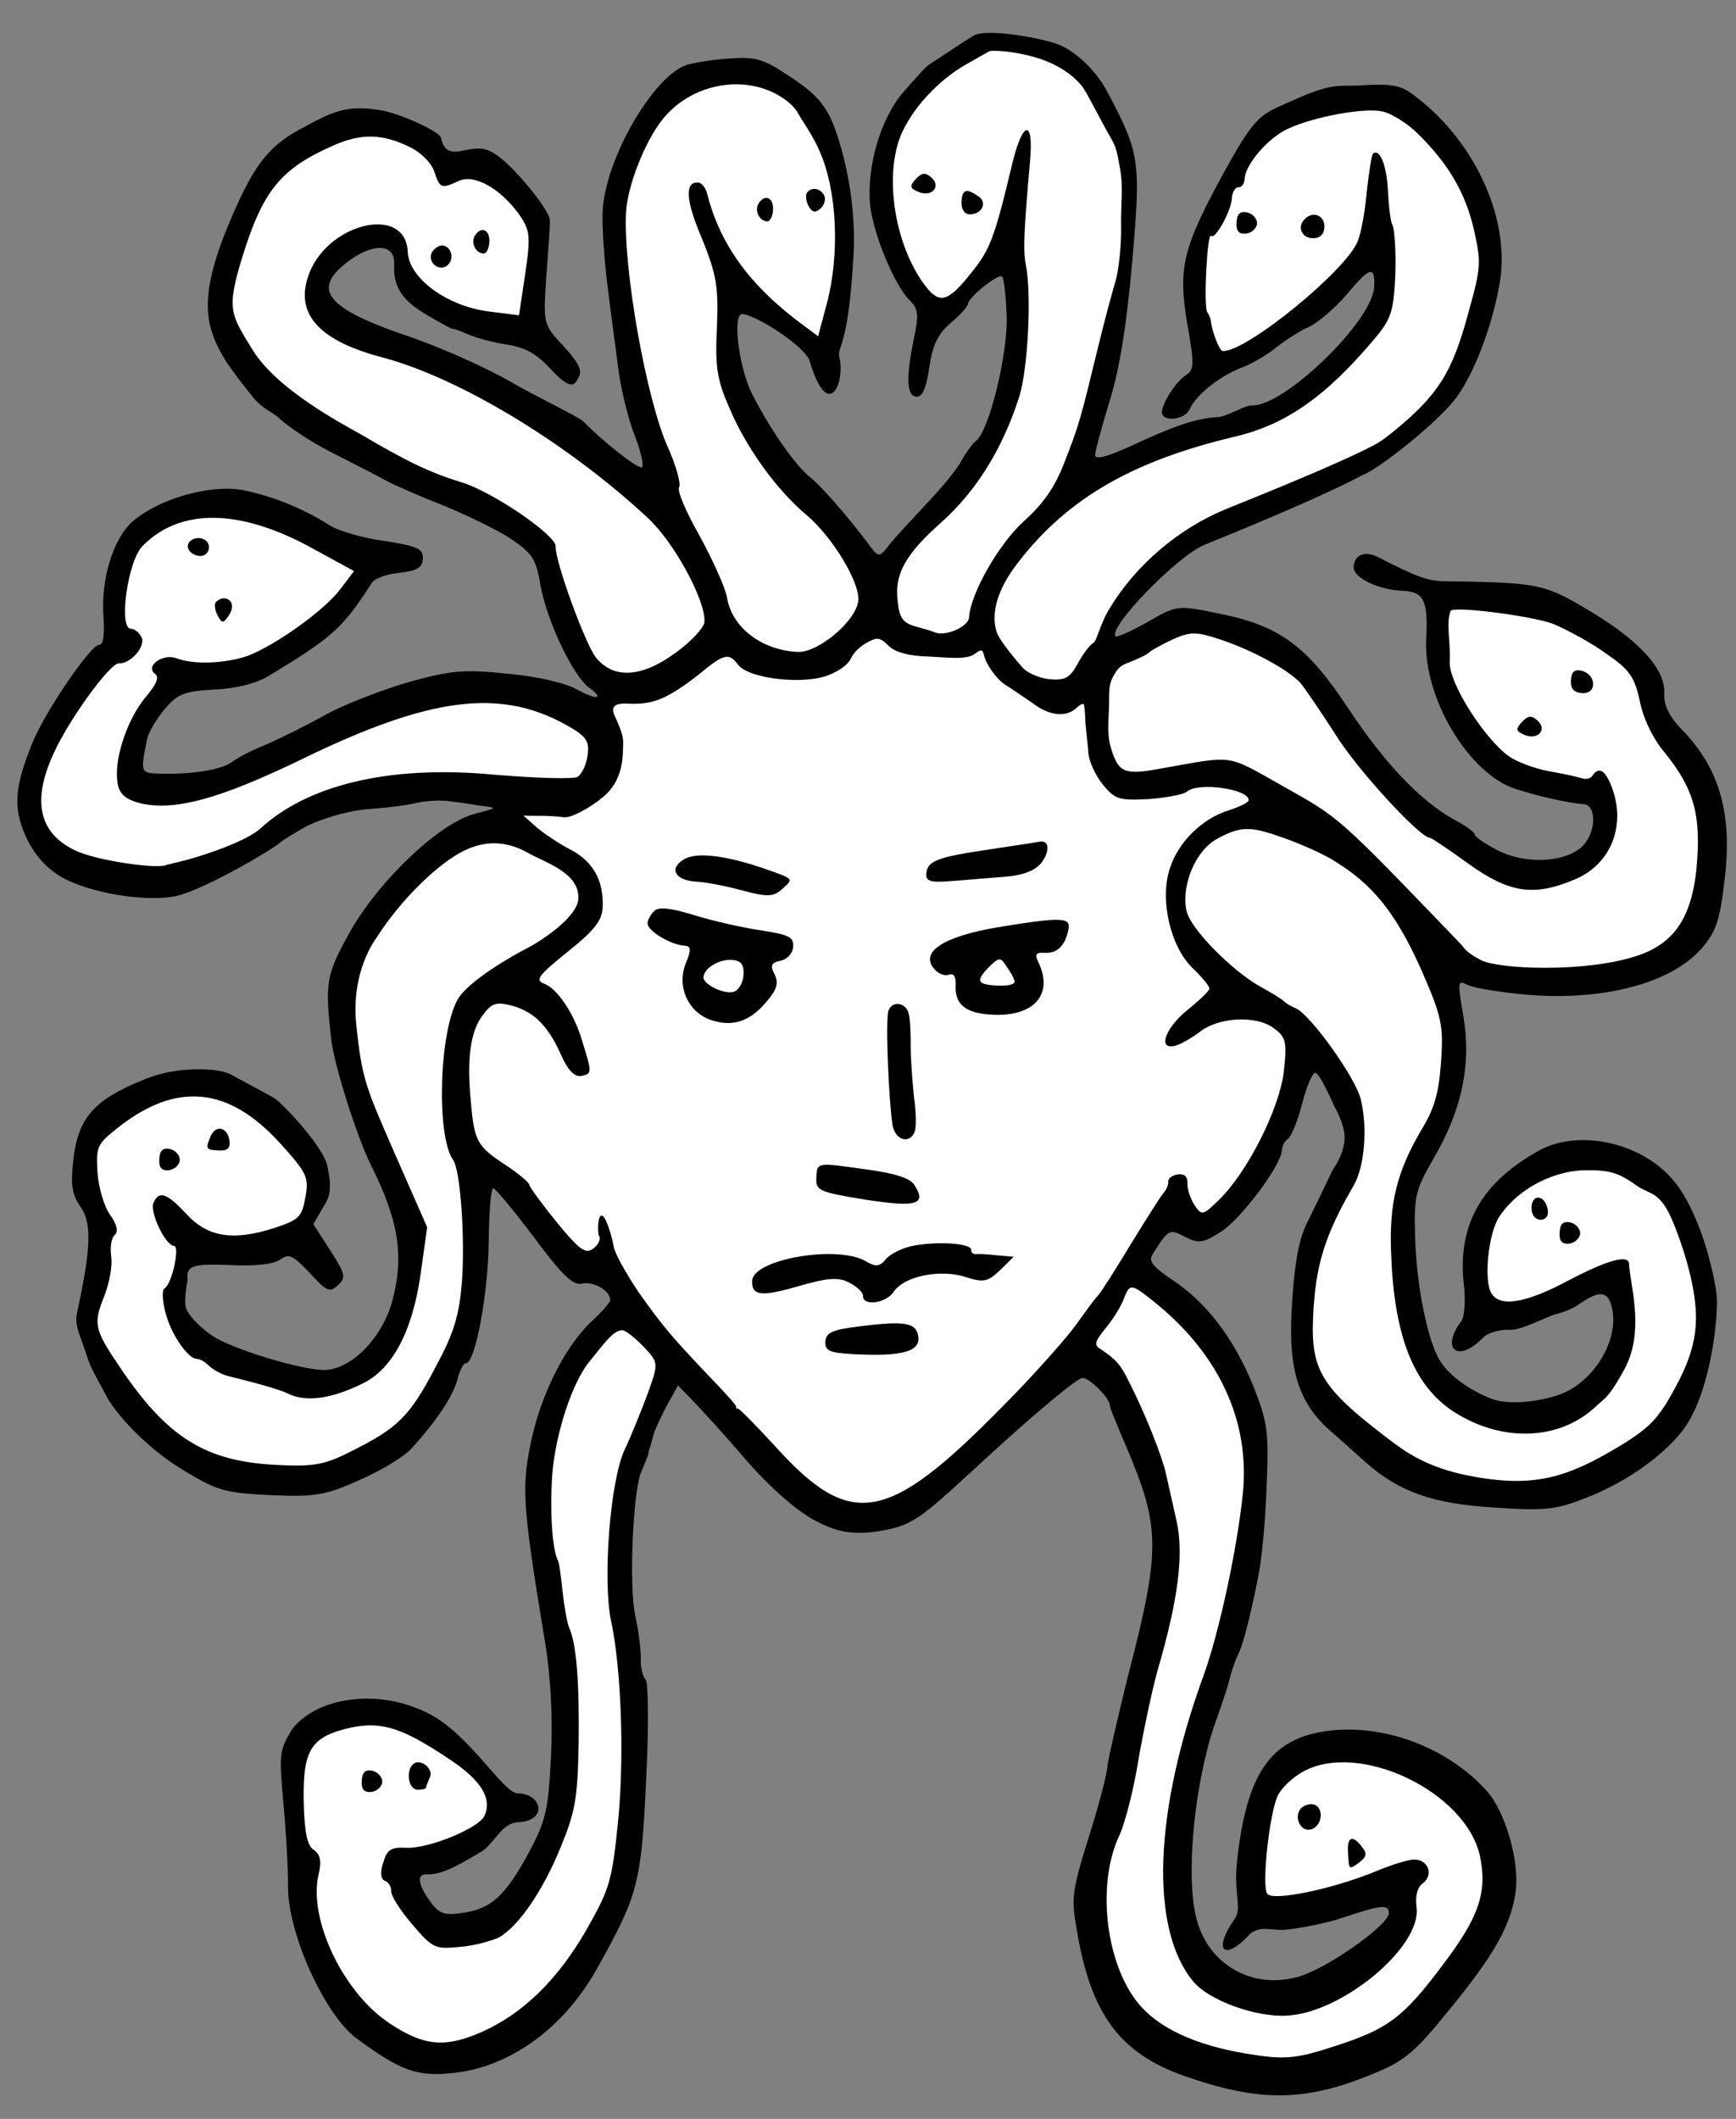 <?xml version="1.0" encoding="UTF-8" standalone="no"?>
<!DOCTYPE svg PUBLIC "-//W3C//DTD SVG 1.1//EN" "http://www.w3.org/Graphics/SVG/1.1/DTD/svg11.dtd">
<svg xmlns:xl="http://www.w3.org/1999/xlink" xmlns="http://www.w3.org/2000/svg" xmlns:dc="http://purl.org/dc/elements/1.1/" version="1.1" viewBox="49.5 76.5 265.5 324" width="265.5" height="324">
  <rect x="49.5" y="76.5" width="265.5" height="324" fill="#808080" stroke="none"/>
  <defs>
    <clipPath id="artboard_clip_path">
      <path d="M 49.5 76.5 L 315 76.5 L 315 374.957 L 288.971 400.5 L 49.5 400.5 Z"/>
    </clipPath>
  </defs>
  <g id="Gorgon_s_Head_Cabossed_(1)" stroke="none" stroke-opacity="1" fill-opacity="1" stroke-dasharray="none" fill="none">
    <title>Gorgon’s Head Cabossed (1)</title>
    <g id="Gorgon_s_Head_Cabossed_(1)_Content" clip-path="url(#artboard_clip_path)">
      <title>Content</title>
      <g id="Group_1439">
        <g id="Graphic_1438">
          <path d="M 198.324 81.99 C 196.56 83.065 192.741 85.651 191.439 86.481 C 191.067 86.731 189.445 88.533 187.724 90.509 C 184.188 94.547 182.001 101.98 182.587 107.941 C 183.074 112.37 186.349 120.179 188.571 122.362 C 189.939 123.692 190.071 124.597 189.242 128.417 C 188.031 134.374 188.159 137.076 189.682 137.156 C 190.578 137.203 191.191 135.798 191.629 132.586 C 192.171 129.11 192.972 127.535 194.948 125.841 C 196.357 124.657 197.503 123.369 197.522 123.011 C 197.578 121.935 202.265 118.228 202.775 118.793 C 203.03 119.076 203.341 121.698 203.455 124.67 C 203.692 130.433 200.823 142.323 198.762 143.922 C 198.201 144.342 197.23 145.728 196.537 146.95 C 195.934 148.176 193.439 151.191 191.063 153.672 C 188.682 156.243 186.018 159.068 185.339 160.021 C 183.896 161.832 183.896 161.832 181.967 159.215 C 178.688 154.91 175.042 150.766 173.23 149.323 C 170.905 147.404 166.815 141.439 164.3 136.275 C 162.445 132.224 161.505 124.448 163.028 124.528 C 165.179 124.64 172.986 129.665 173.399 131.917 C 176.081 140.815 178.651 135.356 177.95 131.491 C 177.311 129.111 179.136 130.943 180.009 115.983 C 180.475 108.819 179.106 101.881 177.539 97.157 C 175.973 92.433 174.321 90.795 169.628 87.764 C 166.241 85.52 164.911 85.18 161.213 85.436 C 158.78 85.578 155.79 86.05 154.512 86.433 C 149.391 88.141 142.079 100.787 141.661 108.762 C 141.543 111.002 141.903 116.142 142.409 120.212 C 142.914 124.282 143.694 129.984 144.076 132.969 C 144.459 135.954 145.564 140.595 146.597 143.165 C 147.626 145.824 148.051 148.003 147.603 147.98 C 146.706 147.933 141.787 144.081 138.716 140.955 C 137.772 140.097 131.895 137.362 127.797 134.991 C 123.698 132.62 116.321 129.358 111.463 127.756 C 99.37 123.617 97.096 120.713 102.707 116.514 C 106.546 113.57 109.951 113.749 109.786 116.885 C 109.603 120.38 111.019 122.521 115.032 124.798 C 117.037 125.981 118.697 126.877 118.702 126.787 C 118.707 126.698 119.768 127.023 121.084 127.631 C 122.315 128.145 125.06 128.917 127.111 129.205 C 129.786 129.614 131.62 130.609 133.743 132.967 C 136.21 135.612 137.089 135.606 137.597 134.876 C 138.486 133.536 138.87 132.876 135.553 129.288 C 132.577 126.077 132.581 125.987 133.042 118.913 C 133.338 114.975 133.635 111.037 133.592 110.136 C 133.549 109.235 131.629 106.439 129.252 103.798 C 126.11 100.309 124.374 99.14 122.573 99.225 C 120.238 99.193 117.691 101.024 116.954 97.614 C 116.94 96.724 110.639 93.748 107.428 93.31 C 102.259 92.5 100.227 93.645 95.228 96.354 C 90.229 99.064 87.995 102.355 84.398 110.972 C 79.562 122.669 81.073 126.823 84.108 131.825 C 85.002 133.14 86.296 134.891 87.997 136.988 C 89.531 139.027 91.172 139.451 92.37 140.592 C 93.568 141.733 97.04 144.072 100.191 145.675 C 103.341 147.277 107.105 149.182 108.501 149.974 C 109.987 150.771 114.029 152.51 117.463 153.858 C 120.982 155.3 125.538 157.516 127.623 158.883 C 130.92 161.123 131.505 161.962 132.185 166.131 C 133.238 171.757 137.371 180.33 139.81 181.806 C 141.749 183.26 140.97 183.663 137.824 181.971 C 136.169 180.986 131.82 179.949 127.259 179.53 C 120.558 178.82 118.572 178.985 112.281 180.722 C 108.268 181.86 102.491 184.073 99.44 185.71 C 96.385 187.437 92.235 189.466 90.212 190.348 C 88.194 191.141 85.793 192.363 84.949 193.037 C 83.36 194.212 78.739 194.958 73.805 194.79 C 71.023 194.734 70.938 194.639 72.022 189.395 C 72.252 188.418 73.436 186.414 74.68 184.952 C 76.599 182.626 77.609 182.23 82.207 181.932 C 85.447 181.832 88.724 181.015 90.582 179.855 C 100.324 173.986 101.928 172.542 106.331 165.674 C 106.727 164.976 108.651 164.268 110.547 164.098 C 113.258 163.791 114.093 163.296 114.164 161.952 C 114.243 160.428 113.456 160.028 108.287 159.218 C 104.985 158.775 101.179 157.677 99.877 156.8 C 95.703 154.155 90.949 152.289 86.591 151.431 C 81.606 150.541 73.853 152.741 69.807 156.213 C 66.794 158.84 64.843 165.207 65.344 171.074 C 65.481 173.597 65.312 175.116 64.685 175.083 C 63.43 175.017 56.618 184.993 54.567 189.828 C 51.786 196.601 51.438 199.817 53.363 204.231 C 54.571 206.9 56.26 208.966 58.609 210.436 C 62.962 213.091 72.14 214.56 76.691 213.451 C 81.336 212.257 91.791 206.024 92.482 205.219 C 92.77 204.931 95.889 203.108 96.294 202.887 C 97.306 202.335 101.722 200.476 106.32 200.178 C 108.574 200.026 111.649 199.648 113.196 199.28 C 114.742 198.912 116.902 198.845 118.152 199.001 C 119.312 199.151 121.543 199.448 122.968 199.702 C 125.646 200.022 125.646 200.022 122.185 200.919 C 116.814 202.255 107.548 211.024 103.093 218.878 C 99.327 225.599 99.181 226.67 100.159 235.437 C 100.66 239.596 104.058 250.197 106.167 254.531 C 110.479 263.114 111.362 268.551 109.468 275.55 C 107.922 281.04 103.457 285.658 99.397 285.985 C 96.062 286.169 84.474 282.687 81.71 280.565 C 80.583 279.787 78.544 278.023 77.987 276.647 C 77.52 275.274 78.176 272.562 78.199 272.114 C 77.949 270.035 78.953 269.728 84.603 269.934 C 88.456 270.136 91.347 269.838 92.375 269.084 C 93.681 268.164 94.21 268.371 96.851 271.115 C 99.484 274.039 99.927 274.152 101.153 273.048 C 102.473 271.859 102.322 271.312 99.996 267.686 L 97.42 263.687 L 99.396 260.286 C 100.485 258.367 99.703 255.717 99.571 254.812 C 98.999 251.996 93.367 245.873 91.596 244.513 C 90.739 243.961 85.422 241.158 84.87 240.836 C 83.177 239.79 76.588 239.413 71.533 241.574 C 64.007 244.594 61.527 247.34 60.755 253.499 C 60.27 257.607 60.464 259.055 61.799 261.012 C 63.558 263.44 63.446 267.298 61.317 277.07 C 60.855 279.023 61.696 280.525 61.983 281.508 C 62.298 282.275 62.684 283.658 63.233 285.078 C 63.74 286.388 65.325 289.032 65.682 289.789 C 66.672 291.89 71.121 297.442 77.654 301.378 C 82.88 304.527 83.946 304.763 90.936 305.129 C 97.661 305.392 99.198 305.203 104.536 302.787 C 107.847 301.343 111.374 299.192 112.425 297.989 C 116.334 293.701 118.776 289.965 119.445 287.485 C 119.789 286.065 120.388 284.928 120.746 284.947 C 122.18 285.022 124.187 274.165 124.237 266.35 C 124.293 261.861 124.575 258.191 124.933 258.21 C 125.292 258.229 128.079 261.61 131.188 265.726 C 135.637 271.71 137.179 273.139 138.637 272.766 C 140.273 272.402 142.891 273.887 142.816 275.321 C 142.797 275.68 141.458 277.227 139.855 278.67 C 135.786 282.59 132.071 290.033 130.601 297.504 C 129.263 304.173 129.467 307.149 132.881 327.724 C 133.764 333.162 134.058 339.557 133.758 345.292 C 133.326 353.536 132.986 354.866 130.294 359.936 C 126.716 366.488 124.547 368.441 120.114 369.017 C 117.488 369.418 116.606 369.103 115.351 367.33 C 113.506 364.807 113.052 363.014 114.844 363.108 C 117.353 363.239 120.792 360.978 122.98 359.716 C 124.96 358.65 126.103 355.338 128.613 355.143 C 133.398 354.998 132.387 350.73 128.69 350.729 C 126.366 350.639 121.242 341.49 114.771 338.371 C 108.299 335.251 102.214 336.065 98.631 337.584 C 97.159 338.226 95.065 339.49 93.985 341.231 C 92.213 344.193 92.175 344.91 92.861 352.403 C 93.263 356.737 93.589 362.505 93.547 365.019 C 93.535 372.117 99.089 384.448 103.928 388.116 C 110.763 393.147 113.23 394.085 118.832 393.48 C 127.505 392.587 135.818 386.553 140.881 377.383 C 147.128 366.21 147.58 364.436 148.322 348.571 C 148.744 340.506 148.658 333.583 148.224 333.291 C 147.795 332.909 147.427 331.362 147.502 329.928 C 147.492 328.4 147.1 325.594 146.665 323.595 C 145.646 319.048 146.317 304.527 147.547 301.627 C 148.061 300.396 148.575 299.165 148.688 298.721 C 148.707 298.363 148.815 298.009 148.914 297.835 C 148.919 297.745 149.136 297.038 149.357 296.24 C 149.489 295.439 150.498 293.335 151.398 291.585 L 153.185 288.354 L 155.317 290.533 C 156.51 291.763 160.166 295.729 163.299 299.397 C 166.94 303.631 170.889 307.163 173.855 308.846 C 176.478 310.241 179.131 311.492 184.211 310.578 C 189.546 309.682 190.593 308.375 201.447 298.431 C 208.242 292.228 214.348 287.157 215.065 287.194 C 216.23 287.255 219.301 290.382 219.244 291.457 C 219.23 291.726 220.344 294.48 221.708 297.606 C 226.983 310.103 227.087 313.253 221.909 333.199 C 220.425 339.231 219.035 345.178 218.875 346.518 C 218.804 347.862 217.466 352.824 215.958 357.597 C 213.474 365.553 213.319 366.803 214.155 371.429 C 216.261 384.389 220.705 390.462 230.676 393.95 C 242.146 397.966 249.159 397.884 259.354 393.656 C 264.311 391.669 265.815 390.4 271.194 383.764 C 278.106 375.32 280.586 370.868 281.306 365.694 C 281.909 361.053 279.7 353.479 276.898 350.367 C 270.784 343.577 260.823 339.911 252.037 341.247 C 243.704 342.518 240.098 347.9 238.681 361.214 C 238.168 365.859 239.428 368.199 238.406 369.808 C 234.9 374.732 236.632 376.664 240.802 372.09 C 242.712 370.793 244.058 371.949 246.958 371.472 C 249.944 371.089 253.393 370.251 254.949 369.704 C 260.712 367.759 261.975 367.646 261.9 369.08 C 261.802 370.961 251.913 377.901 247.73 378.85 C 240.534 380.719 233.836 376.504 232.33 369.237 C 230.815 362.149 232.377 347.765 235.714 338.954 C 236.242 337.454 236.987 335.247 237.317 334.096 C 237.99 331.526 238.306 330.644 239.117 328.889 C 239.735 327.394 240.856 323.14 241.968 317.358 C 242.444 315.136 243.027 309.146 243.21 303.945 C 243.571 295.337 243.373 293.979 241.15 288.382 C 238.206 281.129 233.917 275.513 228.616 272.09 C 225.668 270.049 225.078 269.299 225.856 268.172 C 228.208 264.431 228.392 264.351 230.751 265.643 C 232.765 266.647 233.486 266.595 236.089 264.934 C 239.15 263.118 245.43 254.731 245.552 252.401 C 245.589 251.685 245.985 250.986 246.452 250.651 C 246.914 250.406 247.937 248.034 248.616 245.374 C 249.294 242.714 250.218 240.516 250.666 240.539 C 251.114 240.563 252.341 242.873 253.544 245.632 C 253.544 245.632 255.36 248.592 255.12 250.964 C 254.88 253.336 253.4 255.239 253.4 255.239 C 252.188 257.781 250.477 261.285 249.671 262.95 C 248.478 265.134 247.602 268.038 247.118 275.56 C 246.499 284.726 247.513 290.422 252.749 295.1 C 254.466 296.627 256.956 298.824 258.329 300.065 C 263.48 304.647 268.597 306.443 278.181 307.035 C 286.42 307.557 287.599 307.349 293.107 305.122 C 298.436 302.885 303.66 299.205 306.64 295.498 C 311.157 289.894 312.414 277.392 312.018 274.291 C 311.622 271.19 309.5 261.503 305.084 256.6 C 300.159 251.13 291.005 249.213 285.092 252.317 C 276.212 257.153 272.46 263.606 273.339 272.547 C 273.66 274.99 273.519 277.678 273.029 278.461 C 269.802 282.677 272.31 285.137 276.402 280.974 C 277.066 280.29 278.891 279.757 280.504 279.841 C 282.117 279.926 286.264 277.769 287.276 277.501 C 288.288 277.232 289.738 276.821 291.044 275.901 C 294.029 273.811 295.373 273.882 295.968 276.249 C 297.327 281.172 293.292 287.88 287.982 289.758 C 284.685 290.933 280.123 291.315 277.726 290.431 C 275.33 289.547 271.465 287.405 269.706 284.546 C 267.947 281.686 266.1 273.516 265.909 265.149 C 265.762 259.391 265.993 258.415 268.76 253.618 C 273.102 246.208 274.548 239.185 273.311 231.932 C 272.414 226.763 272.437 226.315 273.748 227.013 C 274.531 227.503 278.361 228.153 282.294 228.539 C 294.274 229.706 305.111 226.949 309.802 221.444 C 311.905 219.039 312.541 217.185 313.2 211.469 C 314.547 201.206 312.583 194.095 306.786 188.13 C 304.738 186.046 303.932 184.297 304.026 182.505 C 304.223 178.741 300.053 174.299 292.209 169.665 C 285.586 165.724 284.605 165.583 270.33 165.374 C 267.906 165.337 266.142 164.705 260.453 161.801 C 258.359 160.613 256.619 161.241 256.516 163.212 C 256.431 164.825 260.374 166.739 264.142 166.847 C 267.279 167.011 267.925 168.393 267.62 174.217 C 267.15 183.178 274.09 194.773 281.245 197.125 C 284.957 198.308 289.131 199.245 291.725 199.471 C 293.871 199.674 293.537 204.329 291.194 206.182 C 288.378 208.461 282.531 208.604 278.507 206.506 C 276.583 205.507 275.022 204.436 275.04 204.078 C 275.054 203.809 273.672 202.748 271.922 201.848 C 266.772 198.972 261.488 193.484 255.822 185.01 C 249.416 175.24 245.175 172.142 235.837 170.305 C 229.526 168.986 229.432 169.071 224.985 171.623 C 222.486 173.02 220.369 173.987 220.109 173.794 C 218.921 172.474 229.464 161.615 233.599 159.855 C 247.737 154.126 254.759 150.836 257.974 149.092 C 260.113 148.402 269.725 140.902 272.446 137.001 C 275.364 132.751 277.994 125.431 278.95 119.191 C 280.363 109.382 274.691 97.583 265.517 90.902 C 263.701 89.549 262.187 89.29 258.131 89.527 C 255.424 89.744 254.376 89.355 251.867 90.075 C 249.358 90.796 246.95 91.996 244.927 92.878 C 241.89 94.247 240.645 95.709 236.874 102.52 C 230.415 114.312 229.628 117.325 231.064 125.937 C 232.178 132.105 232.126 133.091 230.919 133.836 C 229.34 134.832 227.284 138.049 227.209 139.482 C 227.124 141.095 230.737 140.745 231.453 139.076 C 232.377 136.878 236.126 133.929 239.517 132.669 C 241.167 132.037 243.487 130.631 244.803 129.532 C 246.114 128.523 248.254 127.107 249.726 126.465 C 251.107 125.819 253.649 123.616 255.37 121.64 C 259.014 117.248 259.835 117.022 259.656 120.427 C 259.384 125.624 245.847 138.752 240.919 138.494 C 239.933 138.442 237.236 140.188 235.703 140.287 C 232.458 140.476 229.167 141.562 222.258 144.794 C 218.67 146.403 216.939 146.851 216.981 146.045 C 217.014 145.417 218.018 141.696 219.21 137.805 C 220.728 132.853 221.783 126.439 222.667 116.421 C 224.017 100.947 223.8 99.948 218.898 90.616 C 216.935 86.919 213.605 84.081 211.11 83.199 C 208.614 82.316 200.276 80.744 198.324 81.99 Z" fill="black"/>
        </g>
        <g id="Graphic_1435">
          <path d="M 207.03 85.051 C 210.894 86.02 213.501 87.825 215.025 89.734 C 215.617 90.477 217.701 94.596 218.687 96.355 C 219.583 98.109 220.175 98.347 220.659 101.58 C 221.412 104.818 220.859 108.06 220.963 111.21 C 220.997 113.998 220.616 117.841 220.074 119.61 C 219.532 121.379 218.302 125.987 217.383 129.802 C 214.749 140.626 214.523 141.513 212.345 147.06 C 210.884 150.937 209.135 153.451 206.117 156.168 C 202.251 159.649 197.895 167.328 197.707 170.912 C 197.637 172.257 194.322 173.79 192.643 173.253 C 192.204 173.05 190.699 172.612 189.459 172.277 C 187.601 171.731 187.011 170.981 186.789 168.364 C 186.283 164.294 187.971 161.237 193.436 156.402 C 198.905 151.477 202.833 145.124 205.41 137.082 C 206.716 132.748 207.308 121.457 206.377 116.916 C 205.953 114.737 206.117 111.601 207.02 101.225 C 207.636 94.608 205.915 94.877 204.308 101.532 C 201.656 112.715 200.925 114.653 198.139 118.101 C 194.579 122.587 193.296 123.059 191.188 120.432 C 186.47 114.435 184.685 103.918 187.183 97.4 C 188.838 93.263 193.034 88.631 197.566 86.173 C 199.419 85.102 200.899 84.281 200.989 84.286 C 200.989 84.286 203.165 84.082 207.03 85.051 Z" fill="#FFFFFF"/>
        </g>
        <g id="Graphic_1434">
          <path d="M 266.367 96.967 C 271.065 101.616 273.622 105.973 274.94 111.703 C 276.03 116.612 275.988 117.419 274.216 123.795 C 272.204 131.327 270.592 134.657 267.164 138.342 C 265.924 139.714 261.774 143.45 259.742 144.512 C 256.139 146.39 249.976 149.122 236.942 154.369 C 229.779 157.318 223.29 162.819 219.26 169.436 C 217.69 171.96 217.289 174.455 216.733 174.785 C 216.176 175.115 215.116 176.497 214.319 177.983 C 213.126 180.167 212.386 180.577 209.971 180.361 C 208.453 180.191 206.519 179.371 205.844 178.527 C 205.08 177.679 202.447 174.548 201.992 173.312 C 201.007 170.634 201.786 166.813 205.345 162.327 C 212.861 152.658 222.773 146.977 238.241 143.295 C 246.154 141.464 252.312 137.114 259.691 128.336 C 262.181 125.411 262.605 124.175 262.863 119.247 C 263.079 115.125 262.734 111.423 262.489 110.961 C 262.154 110.494 261.917 108.145 261.771 105.801 C 261.619 101.84 260.505 99.086 259.468 100.02 C 259.279 100.19 258.874 102.774 258.54 105.722 C 258.296 108.674 257.664 112.146 257.151 113.377 C 255.388 117.867 240.087 130.363 236.502 130.175 C 235.965 130.147 234.865 127.124 234.676 125.587 C 234.69 125.318 234.454 124.677 234.119 124.21 C 233.549 123.102 234.136 111.901 234.73 112.561 C 235.324 113.221 237.804 108.768 237.907 106.797 C 237.959 105.811 238.445 105.118 238.893 105.142 C 239.43 105.17 239.822 104.561 239.864 103.755 C 239.977 101.604 243.612 97.392 246.644 96.113 C 250.511 94.339 258.132 92.941 260.886 93.535 C 262.221 93.785 264.744 95.354 266.367 96.967 Z" fill="#FFFFFF"/>
        </g>
        <g id="Graphic_1433">
          <path d="M 168.643 91.127 C 170.124 92.013 171.085 92.923 171.591 93.889 C 172.098 94.855 173.745 97.046 174.858 99.634 C 177.497 105.59 177.981 115.248 175.964 122.869 L 174.621 127.921 L 172.546 126.374 C 164.325 120.372 159.626 114.016 157.62 106.004 C 157.393 105.183 156.803 104.434 156.266 104.405 C 154.205 104.297 154.328 107.089 156.89 113.064 C 159.117 118.572 159.382 120.383 159.148 126.571 C 158.838 132.485 159.173 134.659 161.023 138.799 C 163.575 144.953 168.354 151.493 172.831 155.232 C 176.703 158.49 180.926 165.361 180.776 168.228 C 180.616 171.275 174.689 176.355 171.463 176.186 C 165.907 175.895 161.417 172.425 160.671 167.803 C 160.392 166.261 158.457 162.027 156.49 158.419 C 154.433 154.807 152.989 151.497 153.376 150.978 C 153.668 150.544 152.918 147.719 151.629 144.866 C 148.331 137.505 144.794 117.552 145.245 108.949 C 145.457 104.917 148.148 98.139 150.746 94.861 C 154.984 89.423 162.978 87.775 168.643 91.127 Z" fill="#FFFFFF"/>
        </g>
        <g id="Graphic_1432">
          <path d="M 112.074 98.945 C 113.829 99.755 115.452 101.368 115.919 102.74 C 116.773 105.301 116.948 105.4 119.617 104.192 C 122.012 103.059 125.941 105.242 128.876 109.26 C 130.546 111.683 130.683 112.499 129.84 118.296 L 128.874 124.714 L 124.054 124.102 C 117.72 123.231 112.013 118.979 111.861 115.017 C 111.534 107.542 99.056 110.752 96.558 118.977 C 94.729 124.722 98.565 128.697 108.049 131.171 C 119.746 134.3 136.123 144.143 148.547 155.667 C 152.576 159.382 157.412 168.262 157.238 171.577 C 157.191 172.473 155.192 174.615 152.858 176.289 C 147.624 180.148 143.299 180.371 140.601 176.995 C 139.002 174.934 134.363 162.291 134.48 160.051 C 134.569 158.349 124.768 151.635 119.99 150.217 C 115.038 148.699 111.623 146.993 104.562 142.849 C 101.77 141.265 91.909 136.107 88.161 130.039 C 84.783 124.555 84.08 123.894 86.573 115.759 C 89.707 105.679 92.399 102.316 100.402 98.782 C 104.726 96.852 107.957 96.932 112.074 98.945 Z" fill="#FFFFFF"/>
        </g>
        <g id="Graphic_1431">
          <path d="M 96.916 160.149 L 103.642 163.826 L 101.615 166.506 C 99.196 169.793 91.543 175.233 87.327 176.809 C 83.852 177.974 79.079 178.174 76.438 177.137 C 74.32 176.397 71.609 178.411 73.255 179.576 C 73.859 180.056 73.444 181.113 71.912 182.92 C 68.847 186.533 66.806 192.895 67.519 196.437 C 67.798 197.979 68.836 198.752 70.873 199.308 C 76.198 200.576 83.125 198.693 96.126 192.365 C 115.211 183.122 125.793 181.79 135.755 187.164 C 139.16 189.05 139.665 189.705 139.369 191.936 C 139.204 193.365 138.497 194.855 137.846 195.271 C 137.195 195.686 131.456 195.475 125.192 194.967 C 108.294 193.362 96.255 196.855 89.367 203.143 C 87.099 205.27 79.505 207.758 76.053 208.475 C 75.596 208.631 75.054 208.693 74.686 208.853 C 72.507 209.278 64.485 208.049 61.409 206.72 C 55.523 204.165 54.258 199.156 57.704 191.699 C 60.042 186.521 66.336 177.865 67.68 177.936 C 69.383 178.025 71.669 175.539 71.207 174.077 C 70.886 173.341 70.202 172.677 69.485 172.639 C 67.603 172.54 69.044 162.193 71.317 159.976 C 77.013 154.164 86.082 154.28 96.916 160.149 Z" fill="#FFFFFF"/>
        </g>
        <g id="Graphic_1430">
          <path d="M 287.059 171.911 C 289.257 172.835 292.927 174.825 295.177 176.47 C 298.733 178.903 299.483 180.02 300.281 183.656 C 300.772 186.288 302.31 189.513 304.174 191.677 C 308.391 196.93 309.538 200.764 309.082 207.749 C 308.537 216.436 305.793 220.785 299.672 222.711 C 291.811 225.264 278.601 224.697 275.978 223.305 C 273.356 221.913 273.502 221.429 272.818 220.764 C 253.987 201.178 254.501 201.654 245.685 196.699 C 236.87 191.744 238.473 192.008 227.047 194.015 C 221.421 195.068 220.543 194.663 219.396 190.829 C 218.707 188.546 219.133 186.047 219.121 184.075 C 219.158 182.363 219.031 181.232 219.743 179.944 C 220.456 178.656 220.865 178.236 222.237 177.769 C 223.614 177.212 224.996 176.566 225.284 176.221 C 225.566 175.967 227.141 175.061 228.891 174.254 C 231.56 173.046 232.546 173.098 236.078 174.271 C 240.936 175.874 246.441 178.858 248.398 180.937 C 249.158 181.875 251.493 185.322 253.654 188.67 C 256.881 193.961 266.57 204.533 268.183 204.617 C 268.452 204.631 271.056 206.385 273.999 208.516 C 280.32 213.07 284.064 213.626 290.313 210.988 C 295.915 208.676 298.3 202.601 295.917 196.636 C 294.964 194.25 294.006 193.661 293.03 195.137 C 292.738 195.571 292.012 195.712 291.394 195.5 C 290.776 195.288 288.555 194.812 286.418 194.431 C 284.282 194.049 281.461 193.003 280.249 192.131 C 276.697 189.608 271.057 181.055 271.211 177.653 C 271.365 174.25 270.614 171.948 271.349 169.92 C 271.66 169.127 283.8 170.662 287.059 171.911 Z" fill="#FFFFFF"/>
        </g>
        <g id="Graphic_1429">
          <path d="M 191.57 176.89 C 194.168 177.027 197.283 177.422 198.49 176.541 C 200.256 175.238 199.561 176.315 200.519 178.016 C 201.169 179.182 202.248 180.595 203.205 181.184 C 204.163 181.774 205.983 183.037 207.285 183.914 C 209.875 185.937 212.464 186.252 214.067 184.809 C 214.727 184.214 215.19 183.969 215.265 184.242 C 215.345 184.426 215.464 185.601 215.487 186.86 C 215.601 188.124 215.847 190.293 215.955 191.647 C 216.064 193 217.116 195.212 218.215 196.527 C 220.074 198.781 220.697 198.904 225.201 198.69 C 227.908 198.473 230.539 197.982 231.011 197.557 C 232.708 196.029 240.556 197.159 240.467 198.861 C 240.448 199.22 239.066 199.866 237.42 200.409 C 233.403 201.636 229.711 205.217 228.419 209.282 C 226.822 214.05 228.507 221.327 231.931 224.562 C 233.299 225.891 234.484 227.301 234.465 227.66 C 234.446 228.018 232.932 229.466 231.15 230.9 C 227.68 233.684 226.416 237.212 229.336 236.376 C 230.156 236.15 231.825 235.159 232.948 234.319 C 235.763 232.041 241.53 231.714 244.214 233.652 C 246.205 235.104 246.351 235.74 245.838 240.386 C 245.184 246.012 240.267 255.818 235.821 260.078 C 233.454 262.38 233.275 262.371 232.19 260.786 C 231.609 259.857 231.057 258.391 231.104 257.495 C 231.16 256.419 230.646 255.943 229.651 256.071 C 228.835 256.208 228.185 256.623 228.156 257.16 C 228.223 257.613 227.911 258.406 227.435 258.92 C 227.053 259.349 224.8 262.915 222.443 266.745 C 220.18 270.49 217.926 274.056 217.45 274.57 C 216.978 274.995 215.328 277.334 213.683 279.584 C 211.948 281.829 207.077 287.325 202.716 291.679 C 185.063 309.623 179.536 310.501 167.738 297.303 C 165.016 294.375 162.629 291.914 162.36 291.9 C 162.091 291.886 162.006 291.792 162.105 291.617 C 162.2 291.532 160.591 289.651 158.459 287.472 C 152.156 280.852 150.888 279.348 147.123 274.029 C 145.207 271.143 143.481 268.088 143.353 267.093 C 143.221 266.187 142.313 262.703 141.61 262.397 C 140.907 262.091 140.863 264.895 141.103 265.447 C 141.438 265.914 141.033 266.791 140.283 267.381 C 139.066 268.306 138.199 267.721 134.651 263.402 C 132.372 260.587 130.528 258.064 130.457 257.701 C 130.476 257.343 128.754 255.905 126.669 254.537 C 122.5 251.803 122.004 250.968 121.512 244.922 C 120.86 238.508 121.444 234.226 123.278 231.806 C 124.636 229.901 125.367 229.669 127.673 230.24 C 131.041 231.135 133.267 233.228 135.277 237.736 C 136.32 240.127 137.344 241.169 138.339 241.042 C 140.065 240.683 140.069 240.593 138.531 235.661 C 137.313 231.464 134.728 227.644 132.7 226.909 C 131.29 226.386 131.869 225.607 136.278 222.065 C 140.31 218.861 141.559 217.31 141.663 215.338 C 141.879 211.216 140.237 208.255 136.827 206.459 C 135.077 205.558 132.732 203.998 131.614 203.041 L 129.553 201.225 L 131.708 201.249 C 132.878 201.22 134.67 201.314 135.741 201.46 C 136.722 201.601 139.396 200.304 141.744 198.36 C 145.03 195.657 144.727 191.695 144.802 190.261 C 144.872 188.917 144.25 187.72 143.854 186.711 C 143.038 185.141 142.679 183.943 145.546 184.093 C 149.4 184.295 151.607 183.332 156.383 179.629 C 160.236 176.416 160.962 176.275 162.391 178.147 C 163.986 180.297 172.56 181.285 176.328 179.686 C 178.072 178.969 179.207 178.066 179.6 177.252 C 179.937 176.553 180.581 175.686 181.788 174.94 C 183.641 173.869 184 173.888 185.368 175.218 C 186.391 176.26 188.518 176.82 191.57 176.89 Z" fill="#FFFFFF"/>
        </g>
        <g id="Graphic_1428">
          <path d="M 245.456 204.504 C 247.399 205.145 251.5 206.824 253.63 208.187 C 259.202 211.619 262.838 215.748 266.858 224.765 C 269.986 231.937 270.279 233.211 269.893 238.851 C 269.555 243.596 268.89 245.987 266.924 249.208 C 263.177 255.571 261.937 260.359 262.25 268.102 C 262.682 280.435 265.523 287.952 271.329 292.03 C 278.702 297.089 287.875 296.941 293.547 291.577 C 295.245 290.049 295.645 290.005 297.885 285.964 C 300.125 281.923 299.779 277.257 299.028 272.725 C 298.825 271.457 298.622 270.188 298.645 269.74 C 298.541 268.297 295.443 269.123 289.345 272.308 C 282.781 275.828 278.796 276.427 277.565 274.206 C 276.414 272.169 277.124 265.467 278.609 262.85 C 281.165 258.671 286.536 255.627 291.667 255.447 C 295.534 255.38 296.954 255.724 299.897 257.855 C 301.892 259.218 303.448 258.602 305.44 263.537 C 307.432 268.472 309.092 274.421 308.858 278.901 C 308.698 281.948 307.727 285.042 305.643 288.796 C 303.154 293.428 301.73 294.881 297.09 297.693 C 289.578 302.151 284.622 304.062 274.921 302.296 C 269.134 301.274 265.643 299.37 262.79 297.243 C 251.724 288.936 249.978 286.239 250.316 278.08 C 250.644 270.1 252.058 265.412 256.598 257.653 C 258.187 254.771 258.666 249.045 257.637 244.678 C 256.91 241.406 249.961 231.697 247.679 230.678 C 246.886 230.367 246.103 229.877 245.848 229.594 C 245.594 229.311 244.028 228.331 242.367 227.435 C 238 225.049 231.429 218.415 230.942 215.694 C 230.163 211.7 232.416 206.427 235.741 204.714 C 239.164 202.827 240.782 202.822 245.456 204.504 Z" fill="#FFFFFF"/>
        </g>
        <g id="Graphic_1427">
          <path d="M 137.944 213.965 C 137.755 216.854 132.03 220.516 130.125 221.483 C 127.677 222.727 121.205 226.476 119.531 229.264 C 116.665 234.235 116.192 250.115 118.782 253.845 C 119.957 255.434 120.648 266.252 120.126 272.784 C 119.684 277.793 118.92 280.359 116.035 285.688 C 112.141 293.122 110.251 294.91 103.238 298.406 C 99.084 300.524 97.452 300.798 91.628 300.493 C 80.875 299.93 75.045 296.299 67.794 285.496 C 63.873 279.72 63.736 278.904 65.49 274.593 C 66.22 272.655 66.715 270.075 66.517 268.717 C 66.323 267.269 66.488 265.84 67.054 265.33 C 67.619 264.821 67.407 263.732 66.317 262.237 C 65.397 260.931 64.562 258.012 64.41 255.757 C 64.169 251.791 64.367 251.442 67.555 248.913 C 76.551 241.837 84.508 242.614 92.489 251.478 C 96.395 255.816 96.806 256.556 96.198 259.58 C 95.68 262.608 95.208 263.032 91.459 264.273 C 85.154 266.279 81.32 265.719 78.004 262.13 C 75.027 258.919 73.791 258.495 72.971 260.429 C 72.358 261.835 74.792 266.952 76.136 267.023 C 77.032 267.07 75.823 272.888 74.62 273.544 C 74.248 273.794 74.338 275.506 74.866 277.421 C 75.848 280.977 78.316 284.068 79.369 284.243 C 79.72 284.301 80.433 284.362 81.202 285.121 C 81.971 285.88 83.367 286.672 84.343 286.903 C 85.23 287.129 91.482 288.626 93.411 289.536 C 97.524 291.639 103.015 288.96 104.764 288.153 C 109.461 285.973 112.549 280.204 113.82 271.375 L 114.828 264.15 L 109.85 252.837 C 105.438 242.722 104.849 241.475 103.987 233.182 C 103.124 224.889 107.083 219.896 107.083 219.896 C 110.709 214.155 116.678 208.268 120.818 206.419 C 124.317 204.805 127.489 205.36 130.191 206.884 C 132.893 208.408 138.207 209.965 137.944 213.965 Z" fill="#FFFFFF"/>
        </g>
        <g id="Graphic_1426">
          <path d="M 225.749 275.354 C 235.843 283.341 240.779 293.753 239.555 305.101 C 238.661 313.59 235.938 326.117 233.624 332.555 C 225.969 353.449 225.299 371.385 231.974 379.462 C 234.337 382.371 241.568 384.996 246.345 384.708 C 254.815 384.253 266.75 374.276 266.163 368.315 C 265.899 366.504 266.243 365.084 267.082 364.499 C 268.766 363.24 267.987 360.952 265.926 360.844 C 265.03 360.797 262.29 361.642 259.81 362.68 C 253.472 365.313 243.931 367.329 243.28 366.037 C 242.455 364.646 243.645 353.926 244.866 351.205 C 245.38 349.974 247.177 348.271 248.841 347.369 C 257.442 342.699 273.658 350.467 275.839 360.286 C 276.986 365.827 275.709 369.624 270.207 376.883 C 264.12 385.01 261.782 386.775 253.557 389.399 C 248.162 391.183 246.172 391.438 241.536 390.745 C 233.509 389.606 227.528 387.136 224.127 383.453 C 218.683 377.597 217.021 364.751 220.749 357.039 C 221.565 355.195 222.912 350.054 223.591 345.687 C 224.363 341.235 225.677 335.014 226.563 331.825 C 229.74 320.94 230.545 314.153 229.459 309.154 C 228.873 306.608 228.151 303.245 227.783 301.698 C 227.197 299.152 224.744 292.823 222.054 287.561 C 220.917 285.255 220.243 284.411 217.898 282.85 C 216.766 282.162 216.879 281.719 218.61 279.563 C 219.76 278.185 220.939 276.271 221.358 275.124 C 222.292 272.747 222.471 272.757 225.749 275.354 Z" fill="#FFFFFF"/>
        </g>
        <g id="Graphic_1425">
          <path d="M 147.925 282.418 C 150.222 284.874 150.222 284.874 148.639 289.374 C 147.696 291.93 146.145 295.803 145.033 298.17 C 142.808 302.906 141.656 318.031 142.945 324.298 C 144.536 331.66 144.991 345.252 144.036 354.906 C 143.104 364.112 142.775 365.263 139.211 371.545 C 134.859 379.134 129.555 384.338 123.297 387.154 C 117.502 389.726 114.285 389.378 108.903 385.771 C 101.875 381 96.619 369.852 98.23 363.108 C 98.697 361.066 98.479 360.066 97.527 359.387 C 96.48 358.793 96.05 356.704 95.945 351.846 C 95.821 343.933 97.089 342.022 103.271 340.639 C 107.992 339.718 111.086 340.689 118.463 345.658 C 124.454 349.656 124.392 352.419 123.582 354.174 C 122.766 356.018 115.056 359.227 111.562 359.044 C 109.322 358.927 108.671 359.342 108.119 361.29 C 107.592 362.79 107.719 363.785 108.332 364.087 C 108.95 364.299 109.361 365.039 109.328 365.666 C 109.29 366.383 110.701 368.613 112.564 370.778 C 115.697 374.446 116.05 374.555 119.752 374.209 C 121.917 374.053 124.652 373.298 125.85 372.732 C 128.816 371 132.508 365.713 135.293 358.85 C 137.457 353.572 137.834 351.526 137.992 343.357 C 138.141 333.661 137.644 327.704 136.512 325.309 C 136.196 324.484 135.785 322.036 135.539 319.867 C 135.298 317.608 135.043 315.618 134.883 315.25 C 133.977 313.675 133.565 307.813 133.965 301.903 C 134.473 295.64 137.01 287.961 139.575 284.789 C 142.14 281.617 143.387 279.844 144.732 279.914 C 145.18 279.938 146.647 281.093 147.925 282.418 Z" fill="#FFFFFF"/>
        </g>
        <g id="Graphic_1424">
          <path d="M 189.538 103.903 C 188.586 104.931 188.656 105.294 189.887 105.808 C 191.906 106.722 193.519 105.1 191.976 103.671 C 191.033 102.813 190.49 102.874 189.538 103.903 Z" fill="black"/>
        </g>
        <g id="Graphic_1423">
          <path d="M 196.542 107.415 C 196.491 108.4 196.986 109.235 197.703 109.273 C 199.585 109.371 200.579 107.536 199.193 106.565 C 197.287 105.207 196.646 105.443 196.542 107.415 Z" fill="black"/>
        </g>
        <g id="Graphic_1422">
          <path d="M 238.611 110.518 C 238.54 111.862 238.965 112.334 240.139 112.215 C 240.955 112.079 241.71 111.399 241.747 110.682 C 241.785 109.965 241.105 109.211 240.308 108.99 C 239.153 108.749 238.681 109.174 238.611 110.518 Z" fill="black"/>
        </g>
        <g id="Graphic_1421">
          <path d="M 249.156 109.903 C 247.84 111.002 248.463 112.831 250.166 112.921 C 251.331 112.982 251.991 112.387 252.052 111.222 C 252.141 109.52 250.387 108.709 249.156 109.903 Z" fill="black"/>
        </g>
        <g id="Graphic_1420">
          <path d="M 172.895 105.996 C 172.697 106.345 172.74 107.246 173.15 107.986 C 173.726 109.004 174.169 109.118 175.018 108.353 C 175.584 107.844 175.81 106.957 175.569 106.405 C 174.914 105.203 173.574 105.043 172.895 105.996 Z" fill="black"/>
        </g>
        <g id="Graphic_1419">
          <path d="M 165.534 107.587 C 164.85 108.629 165.572 110.284 166.827 110.35 C 167.275 110.374 167.675 109.586 167.727 108.6 C 167.826 106.718 166.51 106.11 165.534 107.587 Z" fill="black"/>
        </g>
        <g id="Graphic_1418">
          <path d="M 122.146 112.501 C 121.463 113.544 122.185 115.199 123.439 115.265 C 123.887 115.288 124.288 114.5 124.34 113.515 C 124.438 111.633 123.122 111.025 122.146 112.501 Z" fill="black"/>
        </g>
        <g id="Graphic_1417">
          <path d="M 115.639 114.946 C 114.663 116.422 116.634 118.233 117.955 117.044 C 119.086 116.025 118.468 114.105 117.124 114.035 C 116.676 114.012 116.025 114.427 115.639 114.946 Z" fill="black"/>
        </g>
        <g id="Graphic_1416">
          <path d="M 78.542 159.276 C 77.689 160.13 78.608 161.436 80.132 161.516 C 80.849 161.553 81.419 160.954 81.457 160.238 C 81.527 158.893 79.674 158.257 78.542 159.276 Z" fill="black"/>
        </g>
        <g id="Graphic_1415">
          <path d="M 82.454 168.646 C 82.256 168.995 82.388 169.901 82.798 170.641 C 83.454 171.844 83.633 171.853 84.411 170.726 C 85.378 169.428 85.09 168.066 83.746 167.995 C 83.298 167.972 82.741 168.302 82.454 168.646 Z" fill="black"/>
        </g>
        <g id="Graphic_1414">
          <path d="M 289.754 180.499 C 289.684 181.843 290.193 182.409 291.537 182.479 C 293.777 182.597 293.664 179.625 291.357 179.055 C 290.291 178.82 289.82 179.244 289.754 180.499 Z" fill="black"/>
        </g>
        <g id="Graphic_1413">
          <path d="M 282.229 186.933 C 281.276 187.962 281.347 188.325 282.578 188.838 C 284.597 189.753 286.209 188.13 284.667 186.702 C 283.723 185.843 283.181 185.905 282.229 186.933 Z" fill="black"/>
        </g>
        <g id="Graphic_1412">
          <path d="M 200.79 206.387 C 192.73 207.582 191.264 208.134 191.156 210.195 C 191.099 211.27 191.897 211.491 195.146 211.212 C 197.4 211.061 201.013 210.711 203.267 210.56 C 205.974 210.342 207.808 209.63 208.77 208.422 C 210.024 206.781 210.024 205.073 208.67 205.182 C 208.307 205.253 204.775 205.787 200.79 206.387 Z" fill="black"/>
        </g>
        <g id="Graphic_1411">
          <path d="M 153.983 207.977 C 151.752 209.388 152.828 211.151 156.054 211.32 C 157.488 211.395 160.69 212.012 163.081 212.677 C 166.892 213.685 167.793 213.643 169.113 212.454 C 170.905 210.841 170.99 210.935 166.49 209.351 C 160.312 207.23 155.845 206.727 153.983 207.977 Z" fill="black"/>
        </g>
        <g id="Graphic_1410">
          <path d="M 201.962 218.309 C 193.983 219.688 190.361 221.924 192.206 224.447 C 192.791 225.286 193.843 225.79 194.574 225.559 C 195.309 225.238 195.729 225.799 195.659 227.143 C 195.504 230.101 197.141 231.444 201.263 231.66 C 207.535 231.989 210.586 228.645 208.41 223.858 C 207.679 222.382 207.872 222.123 209.306 222.198 C 211.188 222.297 212.419 221.103 212.908 218.613 C 213.276 216.745 211.932 216.675 201.962 218.309 Z" fill="black"/>
        </g>
        <g id="Graphic_1409">
          <path d="M 204.671 226.627 C 204.648 227.075 203.469 227.283 201.945 227.203 C 198.899 227.044 198.658 226.492 200.841 224.27 C 202.355 222.822 202.534 222.831 203.529 224.411 C 204.114 225.25 204.69 226.269 204.671 226.627 Z" fill="#FFFFFF"/>
        </g>
        <g id="Graphic_1408">
          <path d="M 149.622 215.745 C 149.056 216.255 148.561 217.127 148.533 217.665 C 148.472 218.83 152.132 220.999 154.193 221.107 C 155.179 221.158 155.24 221.701 154.415 223.724 C 152.978 227.153 154.573 231.01 157.917 232.354 C 161.265 233.607 164.001 232.852 166.584 229.843 C 168.305 227.866 168.626 226.895 167.979 225.513 C 167.243 224.127 167.446 223.688 168.899 223.405 C 169.898 223.188 170.756 222.244 170.808 221.259 C 170.888 219.735 170.096 219.424 165.818 218.751 C 162.965 218.332 158.347 217.281 155.607 216.418 C 152.07 215.335 150.282 215.151 149.622 215.745 Z" fill="black"/>
        </g>
        <g id="Graphic_1407">
          <path d="M 163.216 225.533 C 163.15 226.788 162.462 227.92 161.731 228.151 C 160.269 228.613 157.029 227.006 157.085 225.931 C 157.156 224.586 159.386 223.176 161.357 223.279 C 162.791 223.354 163.301 223.92 163.216 225.533 Z" fill="#FFFFFF"/>
        </g>
        <g id="Graphic_1406">
          <path d="M 185.393 231.008 C 184.883 232.15 185.4 244.577 186 248.562 C 186.42 250.83 188.543 251.48 189.358 249.636 C 189.665 248.933 189.612 246.505 189.282 244.241 C 189.045 241.892 188.776 238.464 188.78 236.667 C 188.789 234.78 188.727 232.531 188.505 231.621 C 188.151 229.805 186.015 229.423 185.393 231.008 Z" fill="black"/>
        </g>
        <g id="Graphic_1405">
          <path d="M 174.353 256.487 C 174.245 258.548 174.594 258.746 181.81 259.933 C 189.743 261.158 191.294 260.7 189.299 257.63 C 188.634 256.607 186.157 255.848 181.427 255.241 C 174.47 254.247 174.47 254.247 174.353 256.487 Z" fill="black"/>
        </g>
        <g id="Graphic_1404">
          <path d="M 189.258 266.973 C 187.627 267.247 185.689 268.223 185.019 268.997 C 184.057 270.204 183.425 270.261 181.944 269.375 C 177.676 266.815 164.711 269.011 164.538 272.326 C 164.416 274.656 165.934 274.825 171.683 273.15 C 176.153 271.857 177.776 271.762 179.436 272.658 C 180.573 273.256 181.516 274.115 181.488 274.652 C 181.403 276.265 185.021 275.826 186.195 274 C 187.849 271.571 193.475 270.518 197.272 271.795 C 199.923 272.653 200.56 272.507 202.45 270.719 L 204.534 268.672 L 201.94 268.446 C 200.511 268.281 199.078 268.206 198.715 268.277 C 198.267 268.253 198.012 267.971 198.031 267.612 C 198.082 266.626 192.979 266.269 189.258 266.973 Z" fill="black"/>
        </g>
        <g id="Graphic_1403">
          <path d="M 181.065 279.302 C 176.815 279.799 175.802 280.285 175.731 281.629 C 175.656 283.062 176.359 283.369 180.033 283.561 C 187.38 283.946 190.116 283.191 189.96 281.027 C 189.719 278.768 188.12 278.414 181.065 279.302 Z" fill="black"/>
        </g>
        <g id="Graphic_1402">
          <path d="M 283.735 261.052 C 283.679 262.127 284.174 262.962 285.071 263.009 C 285.877 263.051 286.358 262.447 286.226 261.542 C 285.895 259.278 283.848 258.901 283.735 261.052 Z" fill="black"/>
        </g>
        <g id="Graphic_1401">
          <path d="M 288.023 264.96 C 287.953 266.305 288.377 266.776 289.552 266.658 C 290.368 266.521 291.122 265.842 291.16 265.125 C 291.197 264.408 290.518 263.653 289.721 263.432 C 288.565 263.192 288.094 263.616 288.023 264.96 Z" fill="black"/>
        </g>
        <g id="Graphic_1400">
          <path d="M 81.779 250.108 C 80.859 252.216 80.944 252.311 83.005 252.419 C 84.26 252.485 84.731 252.06 84.609 250.975 C 84.358 248.896 82.585 248.443 81.779 250.108 Z" fill="black"/>
        </g>
        <g id="Graphic_1399">
          <path d="M 73.861 253.737 C 73.791 255.081 74.215 255.552 75.389 255.434 C 76.205 255.297 76.96 254.618 76.997 253.901 C 77.035 253.184 76.356 252.43 75.559 252.208 C 74.403 251.968 73.931 252.393 73.861 253.737 Z" fill="black"/>
        </g>
        <g id="Graphic_1398">
          <path d="M 248.456 353.01 C 247.305 354.387 248.442 356.693 249.994 356.236 C 251.635 355.782 252.04 353.198 250.639 352.495 C 249.936 352.189 249.022 352.501 248.456 353.01 Z" fill="black"/>
        </g>
        <g id="Graphic_1397">
          <path d="M 255.659 359.587 C 255.777 362.469 255.777 362.469 257.366 361.294 C 258.489 360.455 258.606 359.922 257.847 358.983 C 256.422 357.022 255.507 357.333 255.659 359.587 Z" fill="black"/>
        </g>
        <g id="Graphic_1396">
          <path d="M 112.681 346.254 C 111.55 347.273 111.942 350.079 113.286 350.149 C 114.003 350.187 114.639 350.04 114.649 349.861 C 114.658 349.682 114.969 348.89 115.276 348.187 C 115.794 346.866 113.719 345.32 112.681 346.254 Z" fill="black"/>
        </g>
        <g id="Graphic_1395">
          <path d="M 104.82 348.807 C 104.75 350.151 105.174 350.623 106.349 350.504 C 107.164 350.368 107.919 349.688 107.956 348.971 C 107.994 348.255 107.315 347.5 106.518 347.279 C 105.362 347.038 104.891 347.463 104.82 348.807 Z" fill="black"/>
        </g>
      </g>
    </g>
  </g>
</svg>
